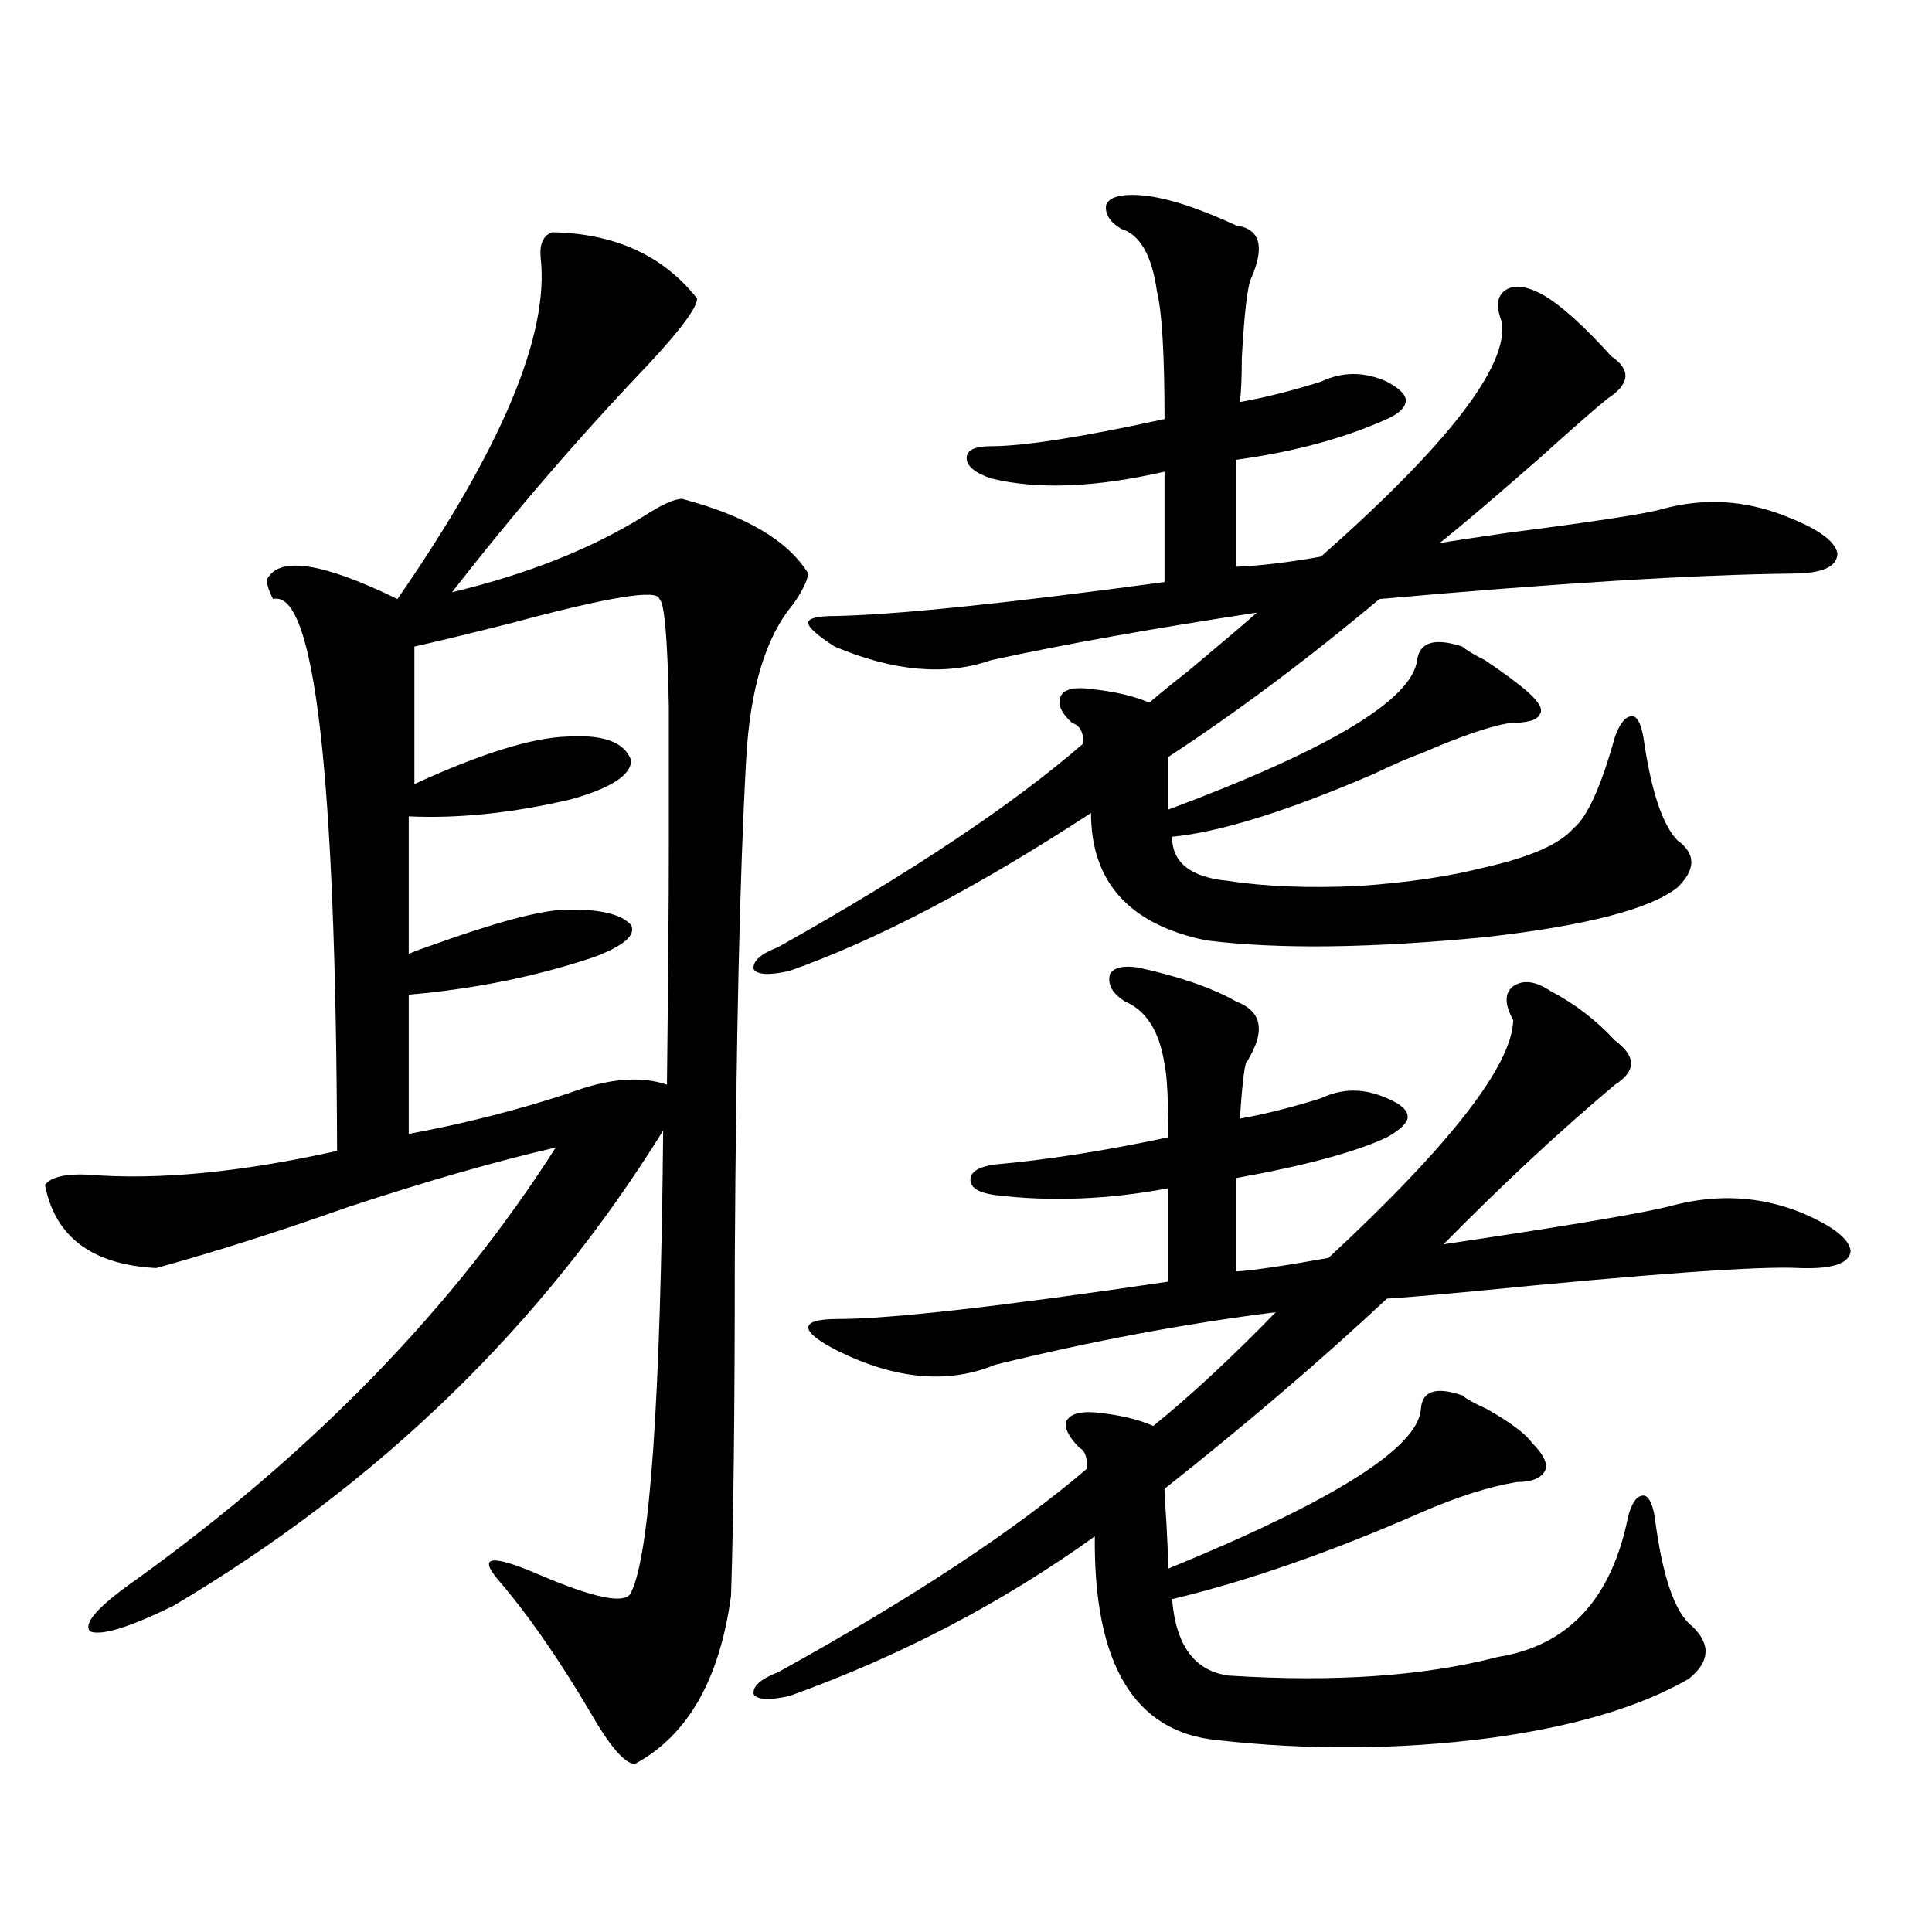 <?xml version="1.0" encoding="utf-8"?>
<!-- Generator: Adobe Illustrator 16.0.0, SVG Export Plug-In . SVG Version: 6.00 Build 0)  -->
<!DOCTYPE svg PUBLIC "-//W3C//DTD SVG 1.1//EN" "http://www.w3.org/Graphics/SVG/1.1/DTD/svg11.dtd">
<svg version="1.1" id="图层_1" xmlns="http://www.w3.org/2000/svg" xmlns:xlink="http://www.w3.org/1999/xlink" x="0px" y="0px"
	 width="1000px" height="1000px" viewBox="0 0 1000 1000" enable-background="new 0 0 1000 1000" xml:space="preserve">
<path d="M285.7,120.211c32.515,0.591,57.56,12.016,75.12,34.277c0,4.697-8.46,16.123-25.365,34.277
	c-35.776,37.505-69.602,76.767-101.461,117.773c39.023-9.366,72.193-22.549,99.51-39.551c9.101-5.85,15.609-8.789,19.512-8.789
	c33.17,8.789,54.953,21.684,65.364,38.672c-0.655,4.106-3.262,9.38-7.805,15.82c-14.313,17.001-22.438,43.945-24.39,80.859
	c-3.262,58.598-5.213,144.731-5.854,258.398c0,76.767-0.655,134.775-1.951,174.023c-5.854,43.355-22.438,72.359-49.755,87.011
	c-5.213,0-13.018-9.091-23.414-27.246c-16.265-27.548-32.194-50.4-47.804-68.555c-9.756-11.714-2.927-12.593,20.487-2.637
	c29.908,12.895,46.173,16.123,48.779,9.668c9.756-19.913,15.274-99.605,16.585-239.063
	C280.822,685.938,196.267,767.965,89.607,831.246c-22.773,11.124-37.072,15.518-42.926,13.184
	c-3.902-4.106,4.223-13.184,24.39-27.246c91.705-66.206,163.898-140.625,216.58-223.242c-30.578,7.031-66.34,17.29-107.314,30.762
	c-36.432,12.895-69.602,23.442-99.51,31.641c-33.17-1.758-52.361-16.109-57.56-43.066c3.247-4.092,10.731-5.85,22.438-5.273
	c35.762,2.939,78.688-1.167,128.777-12.305c-0.655-195.694-11.707-290.918-33.17-285.645c-2.606-5.273-3.582-8.789-2.927-10.547
	c6.494-11.714,28.933-8.198,67.315,10.547c53.978-77.92,78.688-136.807,74.145-176.66
	C279.191,126.364,281.143,121.969,285.7,120.211z M341.309,310.055c-0.655-5.273-26.021-1.167-76.096,12.305
	c-20.822,5.273-37.728,9.38-50.73,12.305v71.191c34.466-15.82,60.807-24.019,79.022-24.609c18.856-1.167,29.908,2.939,33.17,12.305
	c0,7.622-10.411,14.365-31.219,20.215c-29.923,7.031-57.895,9.97-83.9,8.789v71.191c2.592-1.167,6.494-2.637,11.707-4.395
	c32.515-11.714,55.273-17.866,68.291-18.457c18.201-0.577,29.908,2.06,35.121,7.91c2.592,5.273-3.902,10.849-19.512,16.699
	c-29.923,9.97-61.797,16.411-95.607,19.336v72.07c28.612-5.273,56.249-12.305,82.925-21.094c20.152-7.608,37.072-9.077,50.73-4.395
	c0.641-55.069,0.976-96.68,0.976-124.805c0-30.459,0-54.19,0-71.191C345.531,330.27,343.9,311.813,341.309,310.055z
	 M586.181,100.875c13.003,0,30.884,5.273,53.657,15.82c12.348,1.758,14.954,10.849,7.805,27.246
	c-1.951,4.106-3.582,17.88-4.878,41.309c0,9.97-0.335,17.578-0.976,22.852c13.003-2.334,26.981-5.85,41.95-10.547
	c11.052-5.273,22.438-5.273,34.146,0c6.494,3.516,9.756,6.743,9.756,9.668c0,3.516-3.262,6.743-9.756,9.668
	c-22.118,9.97-48.139,17.001-78.047,21.094v55.371c13.003-0.577,27.637-2.334,43.901-5.273
	c65.685-58.008,96.903-98.438,93.656-121.289c-3.262-8.198-2.606-13.76,1.951-16.699c4.543-2.925,11.052-2.046,19.512,2.637
	c9.101,5.273,20.808,15.82,35.121,31.641c10.396,7.031,9.756,14.365-1.951,21.973c-6.509,5.273-18.216,15.532-35.121,30.762
	c-23.414,20.517-40.654,35.156-51.706,43.945c7.149-1.167,18.856-2.925,35.121-5.273c45.518-5.85,72.193-9.956,79.998-12.305
	c21.463-5.85,42.591-4.683,63.413,3.516c16.905,6.455,26.006,12.895,27.316,19.336c0,7.031-7.805,10.547-23.414,10.547
	c-50.73,0.591-121.948,4.985-213.653,13.184c-37.072,31.064-73.504,58.31-109.266,81.738v27.246
	c83.245-31.05,126.171-56.827,128.777-77.344c1.296-9.366,9.101-11.714,23.414-7.031c1.951,1.758,5.854,4.106,11.707,7.031
	c10.396,7.031,17.881,12.607,22.438,16.699c5.854,5.273,7.805,9.091,5.854,11.426c-1.311,2.939-6.509,4.395-15.609,4.395
	c-10.411,1.758-25.7,7.031-45.853,15.82c-5.213,1.758-13.338,5.273-24.39,10.547c-44.877,19.336-79.678,30.185-104.388,32.52
	c0,13.486,9.756,21.094,29.268,22.852c18.856,2.939,41.295,3.818,67.315,2.637c25.365-1.758,47.148-4.971,65.364-9.668
	c23.414-5.273,38.688-12.002,45.853-20.215c7.149-5.85,14.299-21.67,21.463-47.461c2.592-7.031,5.519-10.547,8.78-10.547
	c2.592,0,4.543,3.516,5.854,10.547c3.902,27.548,9.756,45.415,17.561,53.613c9.756,7.031,9.756,15.244,0,24.609
	c-14.313,11.137-47.163,19.638-98.534,25.488c-59.846,5.864-108.29,6.455-145.362,1.758c-39.679-8.198-59.511-30.171-59.511-65.918
	c-59.19,38.672-111.217,65.918-156.094,81.738c-10.411,2.348-16.585,2.06-18.536-0.879c-0.655-4.092,3.567-7.91,12.683-11.426
	c68.932-38.672,121.613-73.828,158.045-105.469c0-5.85-1.951-9.366-5.854-10.547c-5.854-5.273-7.805-9.956-5.854-14.063
	c1.951-3.516,7.149-4.683,15.609-3.516c11.707,1.181,21.783,3.516,30.243,7.031c3.247-2.925,10.076-8.487,20.487-16.699
	c18.201-15.23,29.908-25.186,35.121-29.883c-53.992,8.212-99.845,16.411-137.558,24.609c-23.414,8.212-50.41,5.864-80.974-7.031
	c-9.115-5.85-13.658-9.956-13.658-12.305c0-2.334,4.543-3.516,13.658-3.516c31.219-0.577,88.123-6.441,170.728-17.578v-57.129
	c-35.776,8.212-65.699,9.38-89.754,3.516c-8.46-2.925-12.683-6.441-12.683-10.547c0-4.092,4.223-6.152,12.683-6.152
	c16.905,0,46.828-4.683,89.754-14.063c0-33.398-1.311-55.371-3.902-65.918c-2.606-18.745-8.78-29.581-18.536-32.52
	c-5.854-3.516-8.46-7.608-7.805-12.305C573.818,102.633,578.376,100.875,586.181,100.875z M589.107,500.778
	c21.463,4.697,38.368,10.547,50.73,17.578c12.348,4.697,14.954,13.774,7.805,27.246c-0.655,1.181-1.311,2.348-1.951,3.516
	c-1.311,0-2.606,9.97-3.902,29.883c13.003-2.334,26.981-5.85,41.95-10.547c11.052-5.273,22.438-5.273,34.146,0
	c7.149,2.939,10.731,6.152,10.731,9.668c0,2.939-3.582,6.455-10.731,10.547c-16.265,7.622-42.285,14.653-78.047,21.094v48.34
	c9.101-0.577,25.03-2.925,47.804-7.031c63.078-58.584,94.952-99.605,95.607-123.047c-4.558-8.198-4.558-14.063,0-17.578
	c5.198-3.516,11.707-2.637,19.512,2.637c12.348,6.455,23.414,14.941,33.17,25.488c11.052,8.212,11.052,15.82,0,22.852
	c-27.972,23.442-57.56,50.977-88.778,82.617c66.98-9.956,106.659-16.699,119.021-20.215c22.759-5.85,44.542-4.683,65.364,3.516
	c16.905,7.031,25.686,13.774,26.341,20.215c-0.655,6.455-9.436,9.38-26.341,8.789c-20.167-1.167-77.406,2.939-171.703,12.305
	c-18.871,1.758-32.85,2.939-41.95,3.516c-33.825,31.641-72.193,64.462-115.119,98.438c0,2.348,0.32,8.212,0.976,17.578
	c0.641,12.305,0.976,20.215,0.976,23.73c85.852-35.156,129.418-62.691,130.729-82.617c0.641-9.366,7.805-11.714,21.463-7.031
	c1.951,1.758,6.174,4.106,12.683,7.031c12.348,7.031,20.152,12.895,23.414,17.578c5.854,5.864,8.125,10.547,6.829,14.063
	c-1.951,4.106-6.829,6.152-14.634,6.152c-14.313,2.348-30.898,7.622-49.755,15.82c-46.828,20.517-89.754,35.458-128.777,44.824
	c1.951,24.019,11.707,37.202,29.268,39.551c54.633,3.516,101.126,0.288,139.509-9.668c36.417-5.864,58.855-30.171,67.315-72.949
	c1.951-7.031,4.543-10.547,7.805-10.547c2.592,0,4.543,3.516,5.854,10.547c3.902,31.064,10.396,50.098,19.512,57.129
	c9.756,9.366,9.101,18.457-1.951,27.246c-25.365,14.639-60.166,24.898-104.388,30.762c-46.188,5.85-92.681,6.152-139.509,0.879
	c-42.926-4.106-64.068-39.262-63.413-105.469c-48.139,34.58-100.82,62.1-158.045,82.617c-10.411,2.334-16.585,2.046-18.536-0.879
	c-0.655-4.106,3.567-7.91,12.683-11.426c68.932-38.081,122.269-73.238,159.996-105.469c0-5.85-1.311-9.366-3.902-10.547
	c-5.854-5.85-8.14-10.547-6.829-14.063c1.951-3.516,6.829-4.971,14.634-4.395c12.348,1.181,22.438,3.516,30.243,7.031
	c19.512-15.82,40.64-35.445,63.413-58.887c-46.828,5.864-95.287,14.941-145.362,27.246c-24.069,9.97-51.065,7.622-80.974-7.031
	c-10.411-5.273-15.609-9.366-15.609-12.305c0-2.925,5.198-4.395,15.609-4.395c26.661,0,83.565-6.441,170.728-19.336v-48.34
	c-31.219,5.864-61.142,7.031-89.754,3.516c-8.46-1.167-12.683-3.804-12.683-7.91c0-4.092,4.223-6.729,12.683-7.91
	c26.661-2.334,56.584-7.031,89.754-14.063c0-19.336-0.655-31.929-1.951-37.793c-2.606-16.988-9.436-27.823-20.487-32.52
	c-6.509-4.092-9.115-8.789-7.805-14.063C576.425,500.778,581.303,499.61,589.107,500.778z"/>
</svg>
